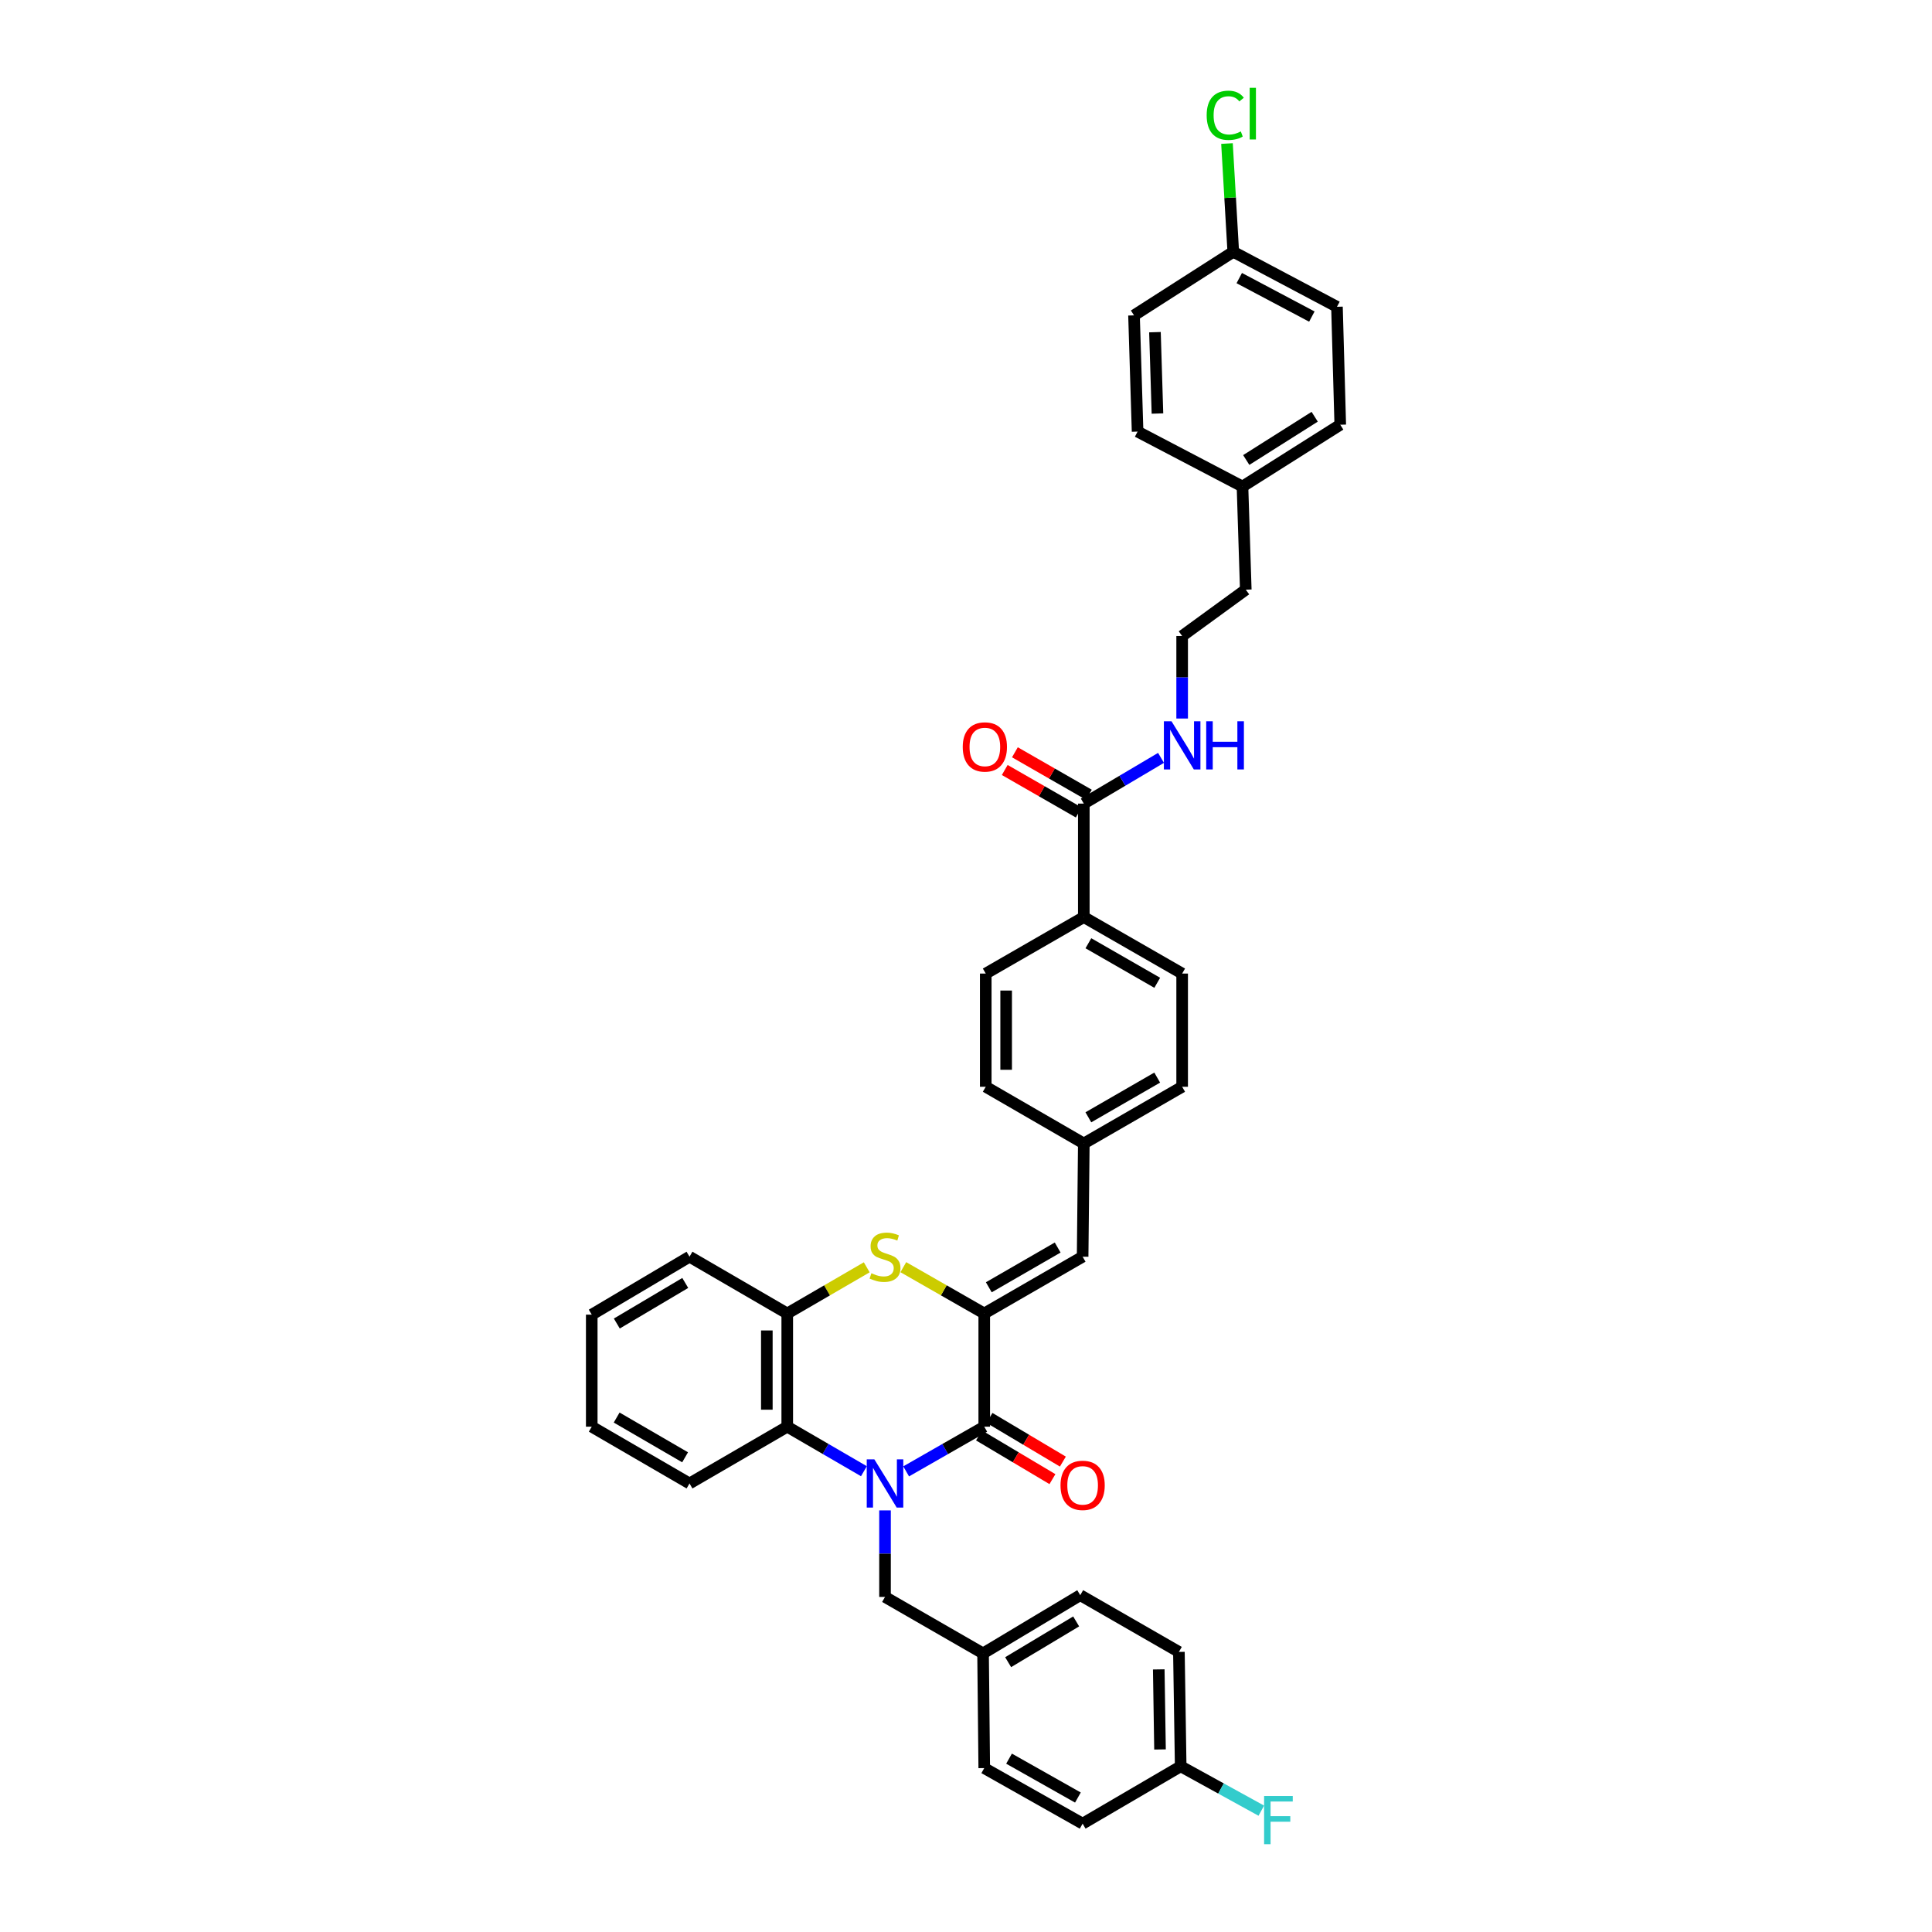 <?xml version='1.0' encoding='iso-8859-1'?>
<svg version='1.1' baseProfile='full'
              xmlns='http://www.w3.org/2000/svg'
                      xmlns:rdkit='http://www.rdkit.org/xml'
                      xmlns:xlink='http://www.w3.org/1999/xlink'
                  xml:space='preserve'
width='1000px' height='1000px' viewBox='0 0 1000 1000'>
<!-- END OF HEADER -->
<rect style='opacity:1.0;fill:#FFFFFF;stroke:none' width='1000' height='1000' x='0' y='0'> </rect>
<path class='bond-0' d='M 469.019,761.582 L 489.232,750.016' style='fill:none;fill-rule:evenodd;stroke:#0000FF;stroke-width:6px;stroke-linecap:butt;stroke-linejoin:miter;stroke-opacity:1' />
<path class='bond-0' d='M 489.232,750.016 L 509.445,738.449' style='fill:none;fill-rule:evenodd;stroke:#000000;stroke-width:6px;stroke-linecap:butt;stroke-linejoin:miter;stroke-opacity:1' />
<path class='bond-3' d='M 447.163,761.498 L 427.321,749.974' style='fill:none;fill-rule:evenodd;stroke:#0000FF;stroke-width:6px;stroke-linecap:butt;stroke-linejoin:miter;stroke-opacity:1' />
<path class='bond-3' d='M 427.321,749.974 L 407.478,738.449' style='fill:none;fill-rule:evenodd;stroke:#000000;stroke-width:6px;stroke-linecap:butt;stroke-linejoin:miter;stroke-opacity:1' />
<path class='bond-7' d='M 458.083,781.776 L 458.083,804.175' style='fill:none;fill-rule:evenodd;stroke:#0000FF;stroke-width:6px;stroke-linecap:butt;stroke-linejoin:miter;stroke-opacity:1' />
<path class='bond-7' d='M 458.083,804.175 L 458.083,826.575' style='fill:none;fill-rule:evenodd;stroke:#000000;stroke-width:6px;stroke-linecap:butt;stroke-linejoin:miter;stroke-opacity:1' />
<path class='bond-1' d='M 509.445,738.449 L 509.445,679.855' style='fill:none;fill-rule:evenodd;stroke:#000000;stroke-width:6px;stroke-linecap:butt;stroke-linejoin:miter;stroke-opacity:1' />
<path class='bond-8' d='M 506.743,742.989 L 525.74,754.293' style='fill:none;fill-rule:evenodd;stroke:#000000;stroke-width:6px;stroke-linecap:butt;stroke-linejoin:miter;stroke-opacity:1' />
<path class='bond-8' d='M 525.74,754.293 L 544.737,765.597' style='fill:none;fill-rule:evenodd;stroke:#FF0000;stroke-width:6px;stroke-linecap:butt;stroke-linejoin:miter;stroke-opacity:1' />
<path class='bond-8' d='M 512.146,733.909 L 531.143,745.213' style='fill:none;fill-rule:evenodd;stroke:#000000;stroke-width:6px;stroke-linecap:butt;stroke-linejoin:miter;stroke-opacity:1' />
<path class='bond-8' d='M 531.143,745.213 L 550.14,756.517' style='fill:none;fill-rule:evenodd;stroke:#FF0000;stroke-width:6px;stroke-linecap:butt;stroke-linejoin:miter;stroke-opacity:1' />
<path class='bond-5' d='M 509.445,679.855 L 560.367,650.464' style='fill:none;fill-rule:evenodd;stroke:#000000;stroke-width:6px;stroke-linecap:butt;stroke-linejoin:miter;stroke-opacity:1' />
<path class='bond-5' d='M 511.801,666.296 L 547.447,645.722' style='fill:none;fill-rule:evenodd;stroke:#000000;stroke-width:6px;stroke-linecap:butt;stroke-linejoin:miter;stroke-opacity:1' />
<path class='bond-37' d='M 509.445,679.855 L 488.501,667.871' style='fill:none;fill-rule:evenodd;stroke:#000000;stroke-width:6px;stroke-linecap:butt;stroke-linejoin:miter;stroke-opacity:1' />
<path class='bond-37' d='M 488.501,667.871 L 467.557,655.886' style='fill:none;fill-rule:evenodd;stroke:#CCCC00;stroke-width:6px;stroke-linecap:butt;stroke-linejoin:miter;stroke-opacity:1' />
<path class='bond-2' d='M 448.625,655.957 L 428.051,667.906' style='fill:none;fill-rule:evenodd;stroke:#CCCC00;stroke-width:6px;stroke-linecap:butt;stroke-linejoin:miter;stroke-opacity:1' />
<path class='bond-2' d='M 428.051,667.906 L 407.478,679.855' style='fill:none;fill-rule:evenodd;stroke:#000000;stroke-width:6px;stroke-linecap:butt;stroke-linejoin:miter;stroke-opacity:1' />
<path class='bond-4' d='M 407.478,738.449 L 407.478,679.855' style='fill:none;fill-rule:evenodd;stroke:#000000;stroke-width:6px;stroke-linecap:butt;stroke-linejoin:miter;stroke-opacity:1' />
<path class='bond-4' d='M 396.912,729.66 L 396.912,688.644' style='fill:none;fill-rule:evenodd;stroke:#000000;stroke-width:6px;stroke-linecap:butt;stroke-linejoin:miter;stroke-opacity:1' />
<path class='bond-32' d='M 407.478,738.449 L 356.891,767.84' style='fill:none;fill-rule:evenodd;stroke:#000000;stroke-width:6px;stroke-linecap:butt;stroke-linejoin:miter;stroke-opacity:1' />
<path class='bond-33' d='M 407.478,679.855 L 356.891,650.464' style='fill:none;fill-rule:evenodd;stroke:#000000;stroke-width:6px;stroke-linecap:butt;stroke-linejoin:miter;stroke-opacity:1' />
<path class='bond-12' d='M 560.367,650.464 L 560.977,591.871' style='fill:none;fill-rule:evenodd;stroke:#000000;stroke-width:6px;stroke-linecap:butt;stroke-linejoin:miter;stroke-opacity:1' />
<path class='bond-6' d='M 560.977,415.942 L 560.977,474.677' style='fill:none;fill-rule:evenodd;stroke:#000000;stroke-width:6px;stroke-linecap:butt;stroke-linejoin:miter;stroke-opacity:1' />
<path class='bond-10' d='M 563.607,411.36 L 544.46,400.373' style='fill:none;fill-rule:evenodd;stroke:#000000;stroke-width:6px;stroke-linecap:butt;stroke-linejoin:miter;stroke-opacity:1' />
<path class='bond-10' d='M 544.46,400.373 L 525.314,389.385' style='fill:none;fill-rule:evenodd;stroke:#FF0000;stroke-width:6px;stroke-linecap:butt;stroke-linejoin:miter;stroke-opacity:1' />
<path class='bond-10' d='M 558.348,420.524 L 539.201,409.537' style='fill:none;fill-rule:evenodd;stroke:#000000;stroke-width:6px;stroke-linecap:butt;stroke-linejoin:miter;stroke-opacity:1' />
<path class='bond-10' d='M 539.201,409.537 L 520.055,398.549' style='fill:none;fill-rule:evenodd;stroke:#FF0000;stroke-width:6px;stroke-linecap:butt;stroke-linejoin:miter;stroke-opacity:1' />
<path class='bond-11' d='M 560.977,415.942 L 580.961,404.107' style='fill:none;fill-rule:evenodd;stroke:#000000;stroke-width:6px;stroke-linecap:butt;stroke-linejoin:miter;stroke-opacity:1' />
<path class='bond-11' d='M 580.961,404.107 L 600.946,392.271' style='fill:none;fill-rule:evenodd;stroke:#0000FF;stroke-width:6px;stroke-linecap:butt;stroke-linejoin:miter;stroke-opacity:1' />
<path class='bond-15' d='M 458.083,826.575 L 508.834,855.795' style='fill:none;fill-rule:evenodd;stroke:#000000;stroke-width:6px;stroke-linecap:butt;stroke-linejoin:miter;stroke-opacity:1' />
<path class='bond-9' d='M 560.977,474.677 L 611.881,503.915' style='fill:none;fill-rule:evenodd;stroke:#000000;stroke-width:6px;stroke-linecap:butt;stroke-linejoin:miter;stroke-opacity:1' />
<path class='bond-9' d='M 563.35,488.225 L 598.983,508.692' style='fill:none;fill-rule:evenodd;stroke:#000000;stroke-width:6px;stroke-linecap:butt;stroke-linejoin:miter;stroke-opacity:1' />
<path class='bond-40' d='M 560.977,474.677 L 510.22,503.915' style='fill:none;fill-rule:evenodd;stroke:#000000;stroke-width:6px;stroke-linecap:butt;stroke-linejoin:miter;stroke-opacity:1' />
<path class='bond-31' d='M 611.881,371.911 L 611.881,350.551' style='fill:none;fill-rule:evenodd;stroke:#0000FF;stroke-width:6px;stroke-linecap:butt;stroke-linejoin:miter;stroke-opacity:1' />
<path class='bond-31' d='M 611.881,350.551 L 611.881,329.19' style='fill:none;fill-rule:evenodd;stroke:#000000;stroke-width:6px;stroke-linecap:butt;stroke-linejoin:miter;stroke-opacity:1' />
<path class='bond-18' d='M 560.977,591.871 L 510.22,562.509' style='fill:none;fill-rule:evenodd;stroke:#000000;stroke-width:6px;stroke-linecap:butt;stroke-linejoin:miter;stroke-opacity:1' />
<path class='bond-19' d='M 560.977,591.871 L 611.881,562.509' style='fill:none;fill-rule:evenodd;stroke:#000000;stroke-width:6px;stroke-linecap:butt;stroke-linejoin:miter;stroke-opacity:1' />
<path class='bond-19' d='M 563.334,578.314 L 598.966,557.761' style='fill:none;fill-rule:evenodd;stroke:#000000;stroke-width:6px;stroke-linecap:butt;stroke-linejoin:miter;stroke-opacity:1' />
<path class='bond-13' d='M 611.881,503.915 L 611.881,562.509' style='fill:none;fill-rule:evenodd;stroke:#000000;stroke-width:6px;stroke-linecap:butt;stroke-linejoin:miter;stroke-opacity:1' />
<path class='bond-14' d='M 510.22,503.915 L 510.22,562.509' style='fill:none;fill-rule:evenodd;stroke:#000000;stroke-width:6px;stroke-linecap:butt;stroke-linejoin:miter;stroke-opacity:1' />
<path class='bond-14' d='M 520.785,512.704 L 520.785,553.72' style='fill:none;fill-rule:evenodd;stroke:#000000;stroke-width:6px;stroke-linecap:butt;stroke-linejoin:miter;stroke-opacity:1' />
<path class='bond-23' d='M 508.834,855.795 L 509.445,915.164' style='fill:none;fill-rule:evenodd;stroke:#000000;stroke-width:6px;stroke-linecap:butt;stroke-linejoin:miter;stroke-opacity:1' />
<path class='bond-24' d='M 508.834,855.795 L 559.134,825.659' style='fill:none;fill-rule:evenodd;stroke:#000000;stroke-width:6px;stroke-linecap:butt;stroke-linejoin:miter;stroke-opacity:1' />
<path class='bond-24' d='M 521.81,860.338 L 557.019,839.243' style='fill:none;fill-rule:evenodd;stroke:#000000;stroke-width:6px;stroke-linecap:butt;stroke-linejoin:miter;stroke-opacity:1' />
<path class='bond-16' d='M 638.337,130.334 L 692.012,158.792' style='fill:none;fill-rule:evenodd;stroke:#000000;stroke-width:6px;stroke-linecap:butt;stroke-linejoin:miter;stroke-opacity:1' />
<path class='bond-16' d='M 641.439,143.938 L 679.011,163.858' style='fill:none;fill-rule:evenodd;stroke:#000000;stroke-width:6px;stroke-linecap:butt;stroke-linejoin:miter;stroke-opacity:1' />
<path class='bond-22' d='M 638.337,130.334 L 636.711,102.314' style='fill:none;fill-rule:evenodd;stroke:#000000;stroke-width:6px;stroke-linecap:butt;stroke-linejoin:miter;stroke-opacity:1' />
<path class='bond-22' d='M 636.711,102.314 L 635.085,74.294' style='fill:none;fill-rule:evenodd;stroke:#00CC00;stroke-width:6px;stroke-linecap:butt;stroke-linejoin:miter;stroke-opacity:1' />
<path class='bond-41' d='M 638.337,130.334 L 586.963,163.235' style='fill:none;fill-rule:evenodd;stroke:#000000;stroke-width:6px;stroke-linecap:butt;stroke-linejoin:miter;stroke-opacity:1' />
<path class='bond-17' d='M 611.124,914.237 L 610.197,855.032' style='fill:none;fill-rule:evenodd;stroke:#000000;stroke-width:6px;stroke-linecap:butt;stroke-linejoin:miter;stroke-opacity:1' />
<path class='bond-17' d='M 600.42,905.521 L 599.771,864.078' style='fill:none;fill-rule:evenodd;stroke:#000000;stroke-width:6px;stroke-linecap:butt;stroke-linejoin:miter;stroke-opacity:1' />
<path class='bond-21' d='M 611.124,914.237 L 631.989,925.72' style='fill:none;fill-rule:evenodd;stroke:#000000;stroke-width:6px;stroke-linecap:butt;stroke-linejoin:miter;stroke-opacity:1' />
<path class='bond-21' d='M 631.989,925.72 L 652.854,937.203' style='fill:none;fill-rule:evenodd;stroke:#33CCCC;stroke-width:6px;stroke-linecap:butt;stroke-linejoin:miter;stroke-opacity:1' />
<path class='bond-38' d='M 611.124,914.237 L 560.367,943.915' style='fill:none;fill-rule:evenodd;stroke:#000000;stroke-width:6px;stroke-linecap:butt;stroke-linejoin:miter;stroke-opacity:1' />
<path class='bond-20' d='M 643.109,251.824 L 644.812,305.206' style='fill:none;fill-rule:evenodd;stroke:#000000;stroke-width:6px;stroke-linecap:butt;stroke-linejoin:miter;stroke-opacity:1' />
<path class='bond-29' d='M 643.109,251.824 L 588.812,223.39' style='fill:none;fill-rule:evenodd;stroke:#000000;stroke-width:6px;stroke-linecap:butt;stroke-linejoin:miter;stroke-opacity:1' />
<path class='bond-30' d='M 643.109,251.824 L 693.714,219.839' style='fill:none;fill-rule:evenodd;stroke:#000000;stroke-width:6px;stroke-linecap:butt;stroke-linejoin:miter;stroke-opacity:1' />
<path class='bond-30' d='M 645.055,238.095 L 680.478,215.705' style='fill:none;fill-rule:evenodd;stroke:#000000;stroke-width:6px;stroke-linecap:butt;stroke-linejoin:miter;stroke-opacity:1' />
<path class='bond-25' d='M 509.445,915.164 L 560.367,943.915' style='fill:none;fill-rule:evenodd;stroke:#000000;stroke-width:6px;stroke-linecap:butt;stroke-linejoin:miter;stroke-opacity:1' />
<path class='bond-25' d='M 522.278,910.276 L 557.923,930.402' style='fill:none;fill-rule:evenodd;stroke:#000000;stroke-width:6px;stroke-linecap:butt;stroke-linejoin:miter;stroke-opacity:1' />
<path class='bond-28' d='M 559.134,825.659 L 610.197,855.032' style='fill:none;fill-rule:evenodd;stroke:#000000;stroke-width:6px;stroke-linecap:butt;stroke-linejoin:miter;stroke-opacity:1' />
<path class='bond-26' d='M 586.963,163.235 L 588.812,223.39' style='fill:none;fill-rule:evenodd;stroke:#000000;stroke-width:6px;stroke-linecap:butt;stroke-linejoin:miter;stroke-opacity:1' />
<path class='bond-26' d='M 597.802,171.934 L 599.096,214.042' style='fill:none;fill-rule:evenodd;stroke:#000000;stroke-width:6px;stroke-linecap:butt;stroke-linejoin:miter;stroke-opacity:1' />
<path class='bond-27' d='M 692.012,158.792 L 693.714,219.839' style='fill:none;fill-rule:evenodd;stroke:#000000;stroke-width:6px;stroke-linecap:butt;stroke-linejoin:miter;stroke-opacity:1' />
<path class='bond-34' d='M 611.881,329.19 L 644.812,305.206' style='fill:none;fill-rule:evenodd;stroke:#000000;stroke-width:6px;stroke-linecap:butt;stroke-linejoin:miter;stroke-opacity:1' />
<path class='bond-35' d='M 356.891,767.84 L 306.286,738.449' style='fill:none;fill-rule:evenodd;stroke:#000000;stroke-width:6px;stroke-linecap:butt;stroke-linejoin:miter;stroke-opacity:1' />
<path class='bond-35' d='M 354.606,754.295 L 319.183,733.721' style='fill:none;fill-rule:evenodd;stroke:#000000;stroke-width:6px;stroke-linecap:butt;stroke-linejoin:miter;stroke-opacity:1' />
<path class='bond-39' d='M 356.891,650.464 L 306.286,680.46' style='fill:none;fill-rule:evenodd;stroke:#000000;stroke-width:6px;stroke-linecap:butt;stroke-linejoin:miter;stroke-opacity:1' />
<path class='bond-39' d='M 354.687,664.053 L 319.264,685.05' style='fill:none;fill-rule:evenodd;stroke:#000000;stroke-width:6px;stroke-linecap:butt;stroke-linejoin:miter;stroke-opacity:1' />
<path class='bond-36' d='M 306.286,738.449 L 306.286,680.46' style='fill:none;fill-rule:evenodd;stroke:#000000;stroke-width:6px;stroke-linecap:butt;stroke-linejoin:miter;stroke-opacity:1' />
<path  class='atom-0' d='M 452.571 755.372
L 460.742 768.58
Q 461.552 769.883, 462.855 772.242
Q 464.158 774.602, 464.229 774.743
L 464.229 755.372
L 467.539 755.372
L 467.539 780.308
L 464.123 780.308
L 455.353 765.868
Q 454.332 764.177, 453.24 762.24
Q 452.183 760.303, 451.866 759.704
L 451.866 780.308
L 448.626 780.308
L 448.626 755.372
L 452.571 755.372
' fill='#0000FF'/>
<path  class='atom-3' d='M 451.039 659.023
Q 451.321 659.128, 452.483 659.622
Q 453.645 660.115, 454.913 660.432
Q 456.216 660.713, 457.484 660.713
Q 459.844 660.713, 461.217 659.586
Q 462.591 658.424, 462.591 656.417
Q 462.591 655.043, 461.886 654.198
Q 461.217 653.352, 460.161 652.895
Q 459.104 652.437, 457.343 651.908
Q 455.124 651.239, 453.786 650.605
Q 452.483 649.971, 451.532 648.633
Q 450.616 647.295, 450.616 645.041
Q 450.616 641.906, 452.729 639.969
Q 454.878 638.032, 459.104 638.032
Q 461.992 638.032, 465.268 639.405
L 464.457 642.117
Q 461.464 640.885, 459.21 640.885
Q 456.78 640.885, 455.441 641.906
Q 454.103 642.892, 454.138 644.618
Q 454.138 645.956, 454.807 646.766
Q 455.512 647.576, 456.498 648.034
Q 457.519 648.492, 459.21 649.02
Q 461.464 649.725, 462.802 650.429
Q 464.14 651.134, 465.091 652.578
Q 466.078 653.986, 466.078 656.417
Q 466.078 659.868, 463.753 661.735
Q 461.464 663.566, 457.625 663.566
Q 455.406 663.566, 453.715 663.073
Q 452.06 662.615, 450.088 661.805
L 451.039 659.023
' fill='#CCCC00'/>
<path  class='atom-9' d='M 548.92 768.82
Q 548.92 762.833, 551.879 759.487
Q 554.837 756.141, 560.367 756.141
Q 565.896 756.141, 568.855 759.487
Q 571.813 762.833, 571.813 768.82
Q 571.813 774.878, 568.819 778.33
Q 565.826 781.746, 560.367 781.746
Q 554.872 781.746, 551.879 778.33
Q 548.92 774.913, 548.92 768.82
M 560.367 778.928
Q 564.17 778.928, 566.213 776.392
Q 568.291 773.821, 568.291 768.82
Q 568.291 763.925, 566.213 761.459
Q 564.17 758.959, 560.367 758.959
Q 556.563 758.959, 554.485 761.424
Q 552.442 763.889, 552.442 768.82
Q 552.442 773.857, 554.485 776.392
Q 556.563 778.928, 560.367 778.928
' fill='#FF0000'/>
<path  class='atom-11' d='M 498.315 386.622
Q 498.315 380.635, 501.274 377.289
Q 504.232 373.943, 509.762 373.943
Q 515.291 373.943, 518.25 377.289
Q 521.208 380.635, 521.208 386.622
Q 521.208 392.68, 518.214 396.131
Q 515.221 399.548, 509.762 399.548
Q 504.267 399.548, 501.274 396.131
Q 498.315 392.715, 498.315 386.622
M 509.762 396.73
Q 513.565 396.73, 515.608 394.194
Q 517.686 391.623, 517.686 386.622
Q 517.686 381.726, 515.608 379.261
Q 513.565 376.76, 509.762 376.76
Q 505.958 376.76, 503.88 379.226
Q 501.837 381.691, 501.837 386.622
Q 501.837 391.658, 503.88 394.194
Q 505.958 396.73, 509.762 396.73
' fill='#FF0000'/>
<path  class='atom-12' d='M 606.369 373.326
L 614.54 386.534
Q 615.35 387.837, 616.654 390.197
Q 617.957 392.556, 618.027 392.697
L 618.027 373.326
L 621.338 373.326
L 621.338 398.262
L 617.921 398.262
L 609.152 383.822
Q 608.13 382.131, 607.039 380.194
Q 605.982 378.257, 605.665 377.659
L 605.665 398.262
L 602.425 398.262
L 602.425 373.326
L 606.369 373.326
' fill='#0000FF'/>
<path  class='atom-12' d='M 624.331 373.326
L 627.713 373.326
L 627.713 383.928
L 640.462 383.928
L 640.462 373.326
L 643.843 373.326
L 643.843 398.262
L 640.462 398.262
L 640.462 386.745
L 627.713 386.745
L 627.713 398.262
L 624.331 398.262
L 624.331 373.326
' fill='#0000FF'/>
<path  class='atom-22' d='M 654.298 929.61
L 669.125 929.61
L 669.125 932.463
L 657.643 932.463
L 657.643 940.035
L 667.857 940.035
L 667.857 942.923
L 657.643 942.923
L 657.643 954.545
L 654.298 954.545
L 654.298 929.61
' fill='#33CCCC'/>
<path  class='atom-23' d='M 624.572 59.683
Q 624.572 53.485, 627.46 50.244
Q 630.383 46.969, 635.913 46.969
Q 641.055 46.969, 643.802 50.597
L 641.478 52.498
Q 639.47 49.857, 635.913 49.857
Q 632.144 49.857, 630.137 52.393
Q 628.164 54.893, 628.164 59.683
Q 628.164 64.614, 630.207 67.15
Q 632.285 69.686, 636.3 69.686
Q 639.047 69.686, 642.252 68.03
L 643.239 70.672
Q 641.935 71.517, 639.963 72.01
Q 637.991 72.503, 635.807 72.503
Q 630.383 72.503, 627.46 69.193
Q 624.572 65.882, 624.572 59.683
' fill='#00CC00'/>
<path  class='atom-23' d='M 646.831 45.455
L 650.071 45.455
L 650.071 72.186
L 646.831 72.186
L 646.831 45.455
' fill='#00CC00'/>
</svg>
